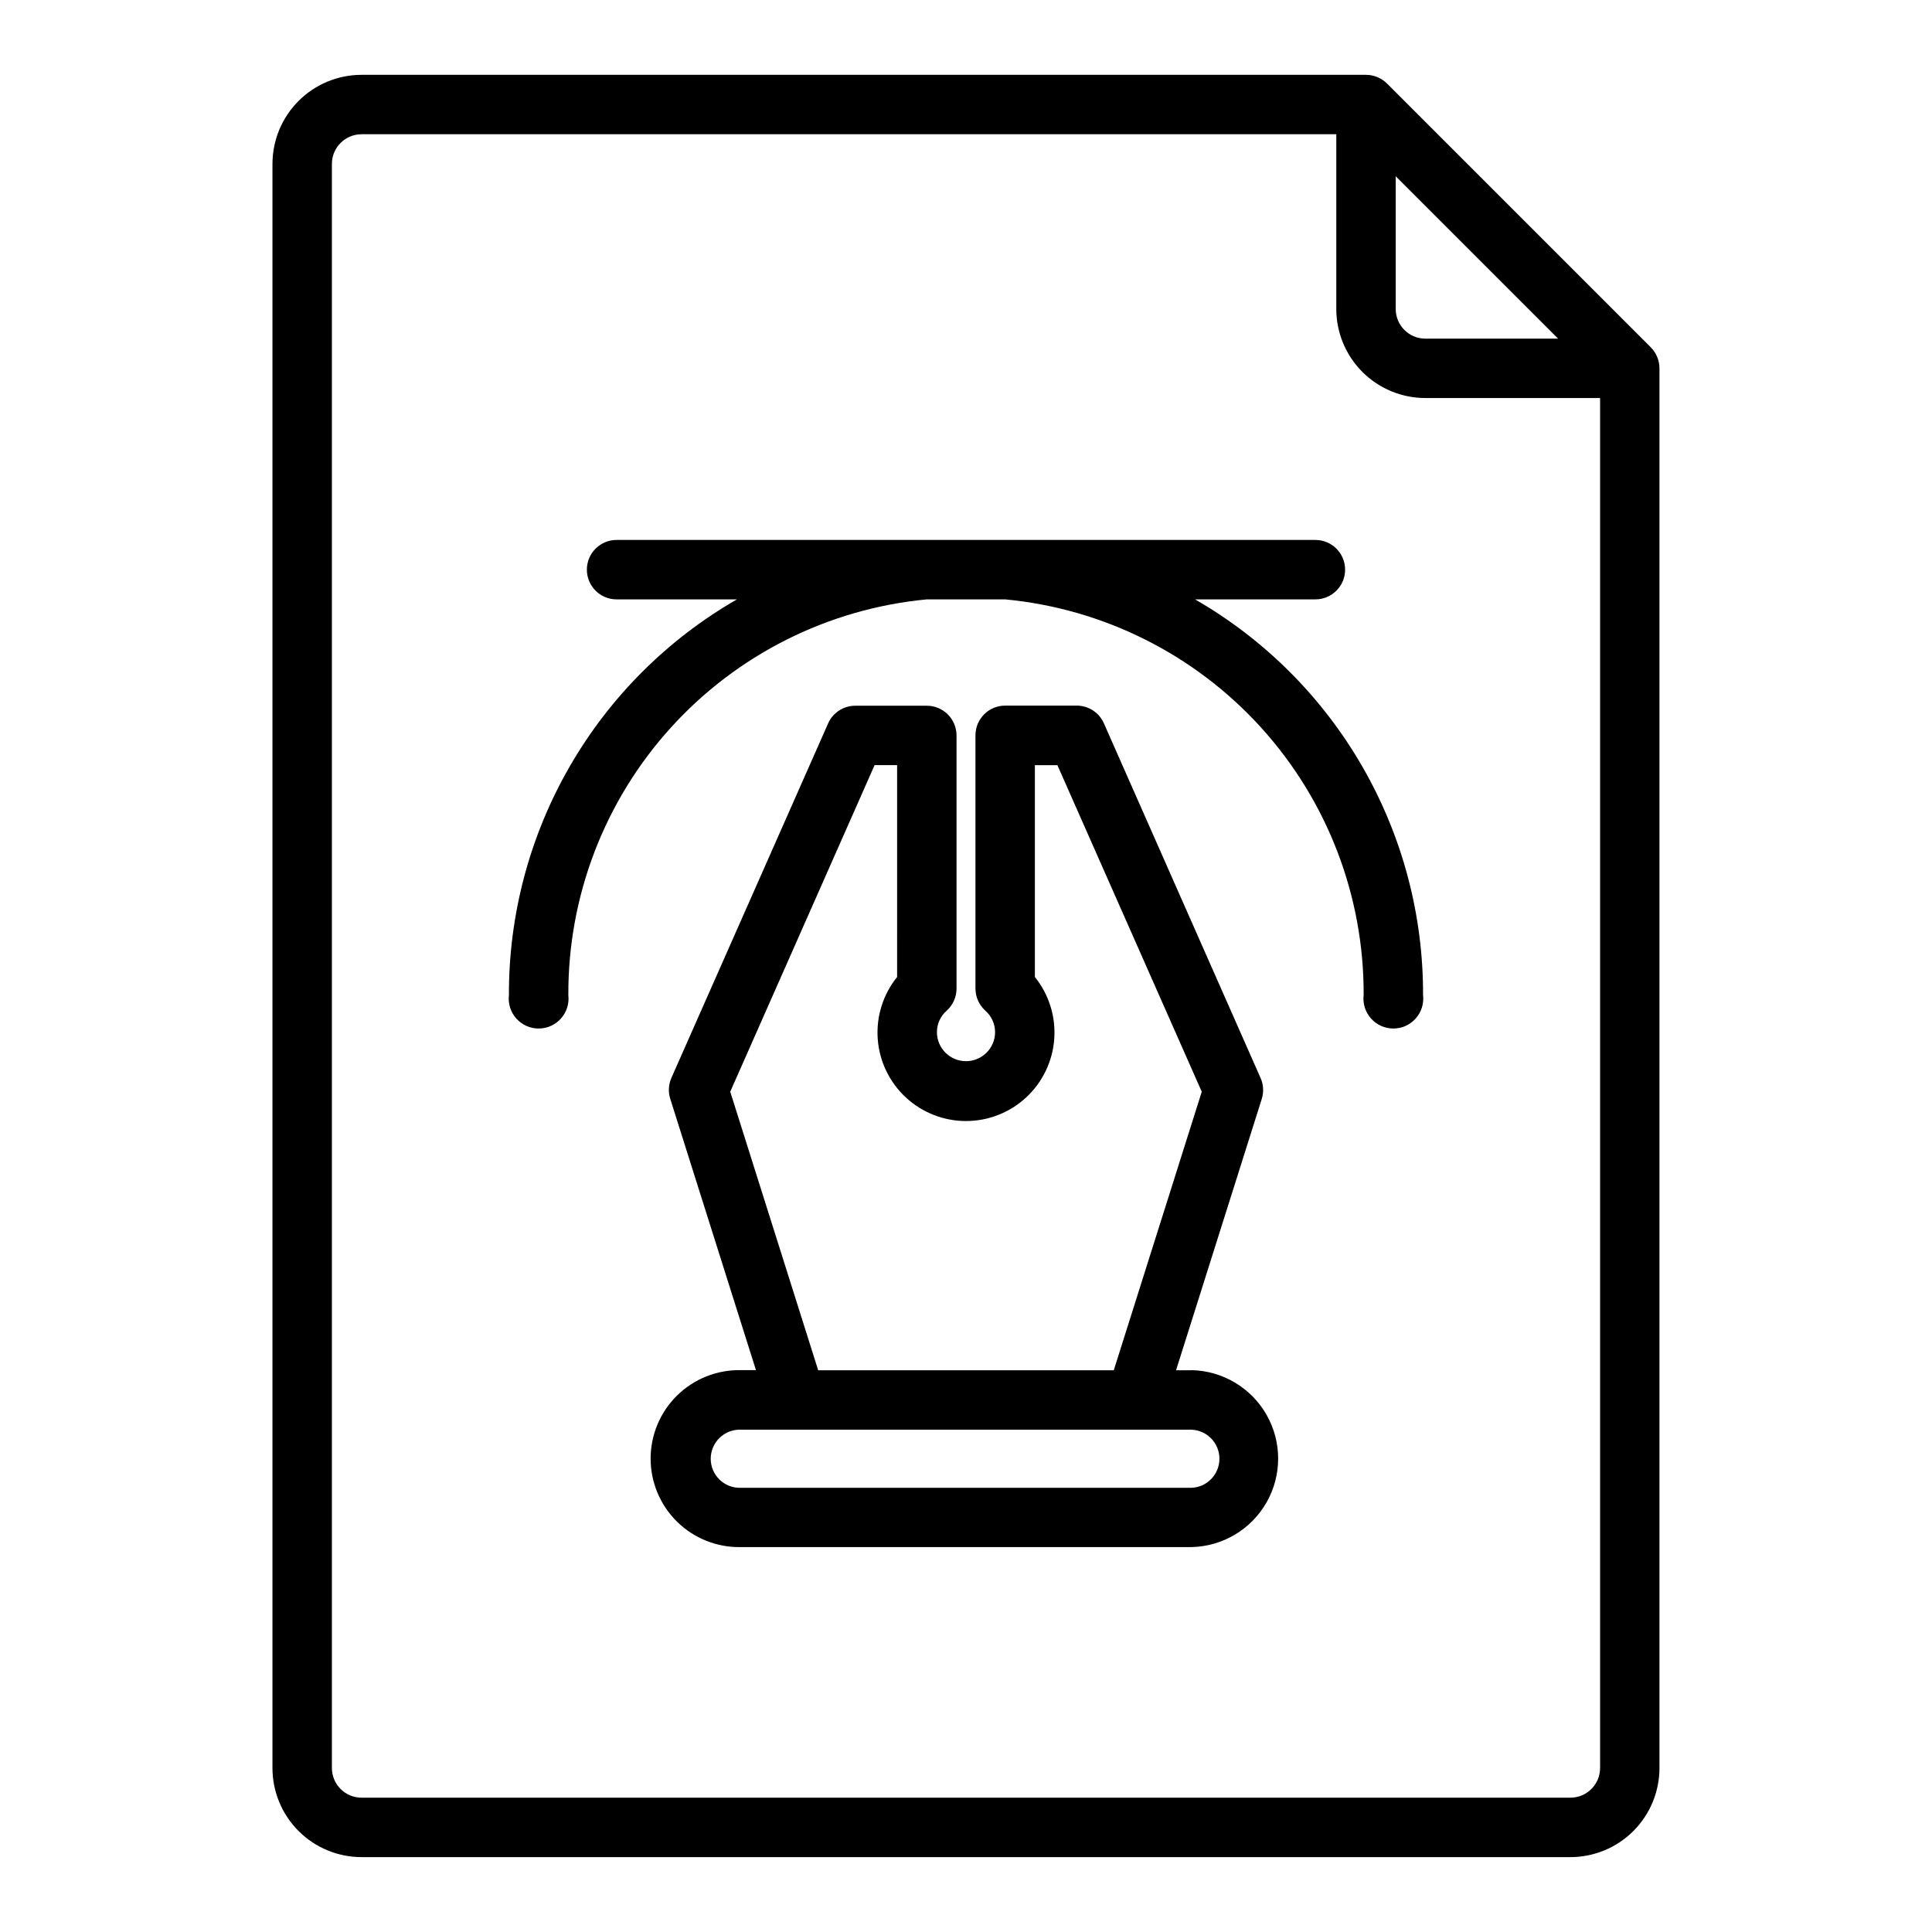 <?xml version="1.0" encoding="UTF-8"?>
<!-- Uploaded to: SVG Repo, www.svgrepo.com, Generator: SVG Repo Mixer Tools -->
<svg fill="#000000" width="800px" height="800px" version="1.1" viewBox="144 144 512 512" xmlns="http://www.w3.org/2000/svg">
 <g>
  <path d="m581.48 236.05-69.91-69.91c-1.477-1.477-3.481-2.305-5.566-2.309h-266.18c-6.266 0-12.273 2.488-16.699 6.918-4.43 4.43-6.918 10.438-6.918 16.699v425.09c0 6.262 2.488 12.27 6.918 16.699 4.426 4.43 10.434 6.918 16.699 6.918h320.34c6.262 0 12.27-2.488 16.699-6.918 4.426-4.43 6.914-10.438 6.914-16.699v-370.92c0-2.086-0.828-4.09-2.305-5.566zm-67.605-45.344 43.035 43.035-35.164 0.004c-4.348 0-7.871-3.523-7.871-7.871zm46.297 429.7h-320.34c-4.348 0-7.875-3.523-7.875-7.871v-425.09c0-4.348 3.527-7.871 7.875-7.871h258.3v46.297c0 6.262 2.488 12.27 6.914 16.699 4.43 4.426 10.438 6.914 16.699 6.914h46.297v363.05c0 2.09-0.828 4.09-2.305 5.566-1.477 1.477-3.481 2.305-5.566 2.305z"/>
  <path d="m459.7 507.14h-4.039l22.719-71.91c0.57-1.812 0.465-3.769-0.297-5.512l-41.527-94c-1.25-2.863-4.074-4.719-7.203-4.723h-18.973 0.004c-4.348 0-7.875 3.523-7.875 7.871v67.117c0.004 2.231 0.949 4.356 2.609 5.852 1.641 1.434 2.582 3.504 2.59 5.684 0 4.254-3.453 7.703-7.707 7.703-4.258 0-7.707-3.449-7.707-7.703 0.004-2.18 0.949-4.25 2.59-5.684 1.656-1.496 2.606-3.621 2.606-5.852v-67.086c0-2.086-0.832-4.09-2.305-5.566-1.477-1.477-3.481-2.305-5.566-2.305h-18.973c-3.125 0.004-5.953 1.859-7.203 4.723l-41.527 93.93c-0.758 1.742-0.867 3.699-0.297 5.512l22.719 71.91h-4.039c-6.293-0.117-12.367 2.305-16.859 6.715-4.492 4.406-7.019 10.438-7.019 16.73 0 6.297 2.527 12.324 7.019 16.734s10.566 6.828 16.859 6.715h119.4c8.273-0.152 15.855-4.656 19.953-11.848 4.094-7.191 4.094-16.008 0-23.203-4.098-7.191-11.68-11.691-19.953-11.844zm-122.18-73.824 38.258-86.547h5.969l-0.004 56.145c-3.723 4.617-5.559 10.473-5.137 16.391 0.422 5.914 3.07 11.449 7.41 15.492s10.051 6.289 15.984 6.289c5.93 0 11.641-2.246 15.98-6.289 4.34-4.043 6.988-9.578 7.41-15.492 0.422-5.918-1.414-11.773-5.137-16.391v-56.141h5.969l38.258 86.547-23.32 73.82h-78.328zm122.18 104.97h-119.4c-2.086 0.066-4.109-0.715-5.609-2.164-1.496-1.453-2.344-3.449-2.344-5.539 0-2.086 0.848-4.082 2.344-5.535 1.5-1.449 3.523-2.234 5.609-2.168h119.4c4.16 0.137 7.461 3.543 7.461 7.703 0 4.16-3.301 7.57-7.461 7.703z"/>
  <path d="m460.7 302.84h31.898c4.348 0 7.871-3.527 7.871-7.875s-3.523-7.871-7.871-7.871h-185.2c-4.348 0-7.871 3.523-7.871 7.871s3.523 7.875 7.871 7.875h31.898c-18.422 10.598-33.715 25.883-44.328 44.301s-16.164 39.312-16.098 60.57c-0.266 2.246 0.441 4.504 1.945 6.195 1.504 1.695 3.664 2.664 5.926 2.664 2.266 0 4.422-0.969 5.926-2.664 1.508-1.691 2.215-3.949 1.949-6.195-0.113-26.188 9.574-51.465 27.156-70.871 17.578-19.406 41.781-31.535 67.852-34h20.75c26.066 2.465 50.27 14.594 67.852 34 17.578 19.406 27.266 44.684 27.156 70.871-0.27 2.246 0.441 4.504 1.945 6.195 1.504 1.695 3.66 2.664 5.926 2.664s4.422-0.969 5.926-2.664c1.504-1.691 2.211-3.949 1.945-6.195 0.07-21.258-5.484-42.152-16.098-60.57-10.609-18.418-25.902-33.703-44.328-44.301z"/>
 </g>
</svg>